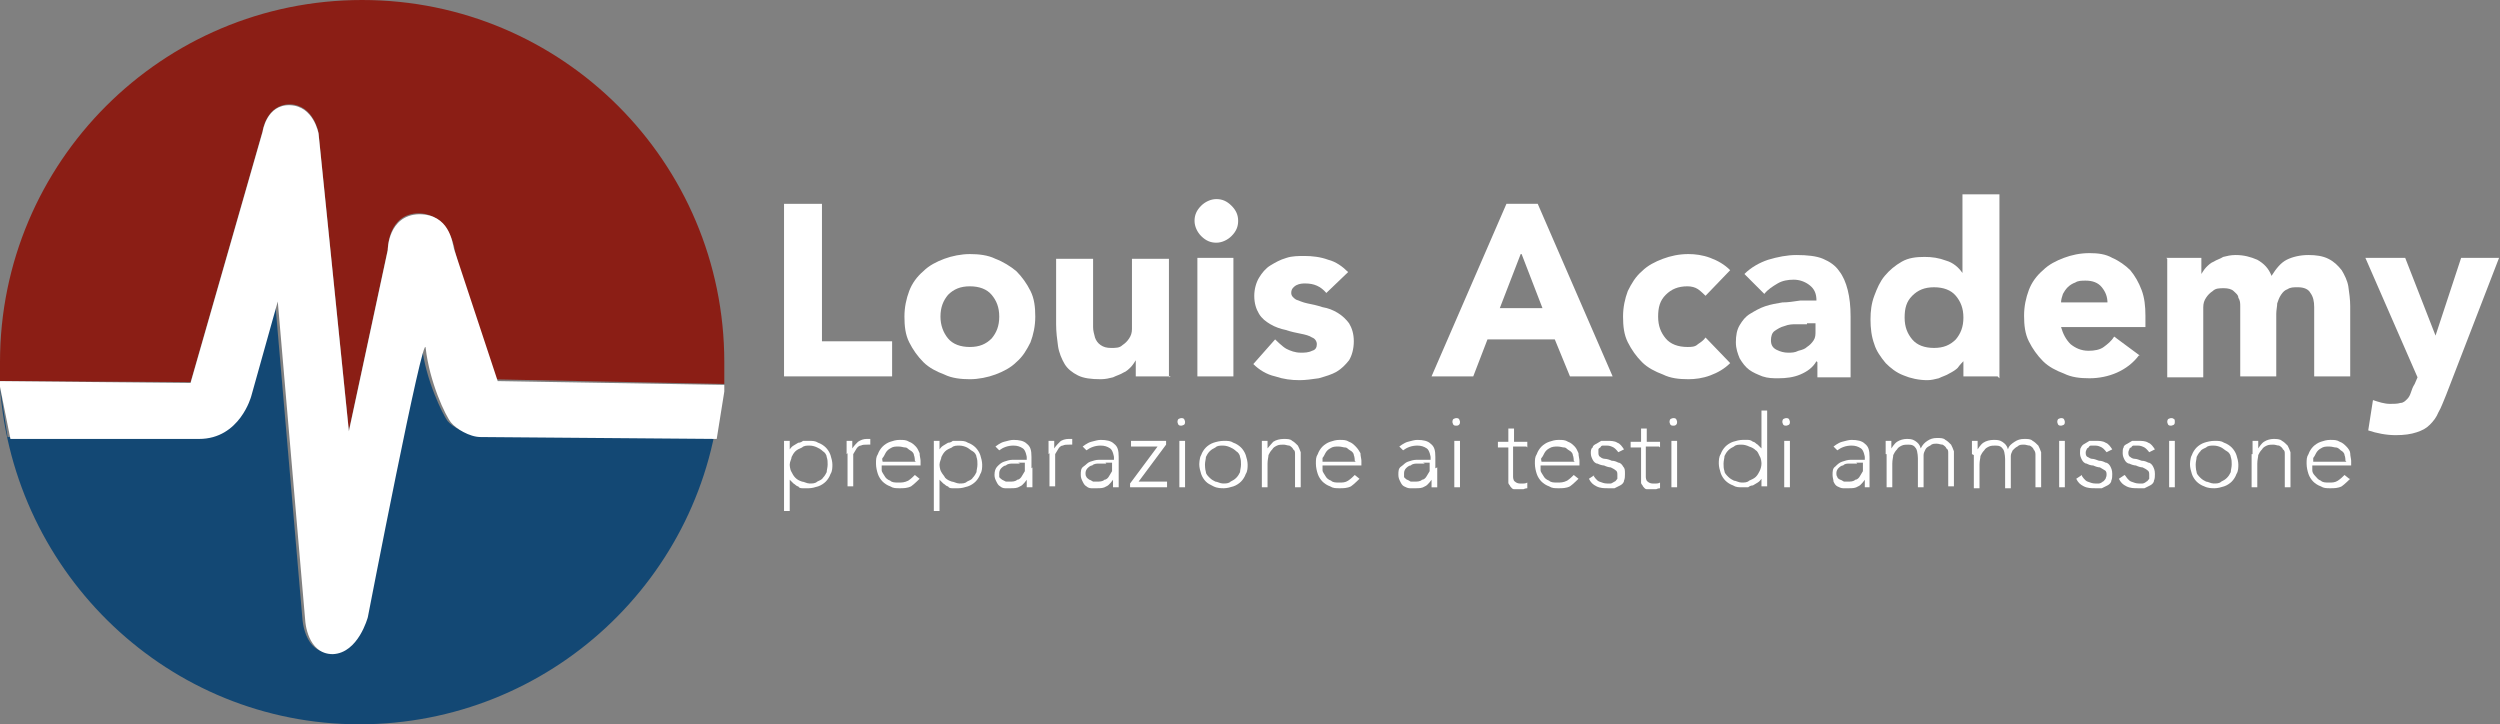 <?xml version="1.0" encoding="UTF-8"?><svg id="a" xmlns="http://www.w3.org/2000/svg" viewBox="0 0 26.37 7.64"><rect x="0" y="0" width="26.37" height="7.64" fill="#808080" stroke="none"/><path d="M0,4.08l.08,.53s1.38,0,1.99,0c.43,0,.55-.45,.55-.45l.28-1,.29,3.37s.02,.36,.29,.35c.27,0,.36-.39,.36-.39,0,0,.59-3.05,.61-2.84,.04,.36,.22,.72,.27,.79,.05,.06,.19,.14,.31,.15l2.49,.02,.08-.49c-.15,1.97-1.8,3.52-3.81,3.52S.14,6.06,0,4.08H0Z" style="fill:#134874; fill-rule:evenodd;"/><path d="M0,4.02c0-.07,0-.13,0-.2C0,1.71,1.71,0,3.82,0s3.82,1.71,3.82,3.82c0,.08,0,.15,0,.23l-2.5-.05-.34-1.35s-.05-.39-.38-.4c-.33,0-.33,.38-.33,.38l-.41,1.91-.32-3.14s-.05-.29-.3-.3c-.25,0-.29,.28-.29,.28l-.76,2.65L0,4.02H0Z" style="fill:#8b1e15; fill-rule:evenodd;"/><path d="M0,4.02l2.01,.02,.76-2.65s.04-.29,.29-.28,.3,.3,.3,.3l.32,3.14,.41-1.91s0-.37,.33-.38c.32,0,.35,.29,.37,.37,.03,.09,.46,1.39,.46,1.39l2.39,.04v.07h0l-.08,.5-2.49-.02c-.12,0-.26-.09-.31-.15-.06-.07-.23-.43-.27-.79-.02-.21-.61,2.84-.61,2.84,0,0-.1,.38-.37,.39-.27,0-.29-.35-.29-.35l-.29-3.37-.28,1s-.12,.45-.55,.45c-.61,0-1.99,0-1.99,0L0,4.08v-.06H0Z" style="fill:#fff; fill-rule:evenodd;"/><polygon points="8.27 2.15 8.67 2.15 8.67 3.6 9.41 3.6 9.41 3.97 8.27 3.97 8.27 2.15 8.27 2.15" style="fill:#fff;"/><path d="M9.54,3.34c0-.1,.02-.19,.05-.27s.08-.15,.15-.21c.06-.06,.14-.1,.22-.13,.08-.03,.18-.05,.27-.05s.19,.01,.27,.05c.08,.03,.16,.08,.22,.13,.06,.06,.11,.13,.15,.21s.05,.17,.05,.27-.02,.19-.05,.27c-.04,.08-.08,.15-.15,.21-.06,.06-.14,.1-.22,.13-.08,.03-.18,.05-.27,.05s-.19-.01-.27-.05c-.08-.03-.16-.07-.22-.13-.06-.06-.11-.13-.15-.21-.04-.08-.05-.17-.05-.27h0Zm.38,0c0,.09,.03,.17,.08,.23,.05,.06,.13,.09,.23,.09s.17-.03,.23-.09c.05-.06,.08-.13,.08-.23s-.03-.17-.08-.23c-.05-.06-.13-.09-.23-.09s-.17,.03-.23,.09c-.05,.06-.08,.13-.08,.23h0Z" style="fill:#fff;"/><path d="M12.35,3.97h-.37v-.17h0s-.03,.05-.05,.07c-.02,.02-.05,.05-.08,.06-.03,.02-.07,.03-.11,.05-.04,.01-.08,.02-.13,.02-.1,0-.18-.01-.24-.04-.06-.03-.11-.07-.14-.12-.03-.05-.06-.12-.07-.19-.01-.07-.02-.15-.02-.23v-.69h.39v.61s0,.07,0,.11c0,.04,.01,.07,.02,.11,.01,.03,.03,.06,.06,.08,.03,.02,.06,.03,.11,.03s.09,0,.12-.03c.03-.02,.05-.04,.07-.07,.02-.03,.03-.06,.03-.1,0-.04,0-.08,0-.12v-.62h.39v1.25h0Z" style="fill:#fff;"/><path d="M12.63,2.72h.38v1.25h-.38v-1.25h0Zm-.03-.39c0-.06,.02-.11,.07-.16,.04-.04,.1-.07,.16-.07s.11,.02,.16,.07,.07,.1,.07,.16-.02,.11-.07,.16c-.04,.04-.1,.07-.16,.07s-.11-.02-.16-.07c-.04-.04-.07-.1-.07-.16h0Z" style="fill:#fff;"/><path d="M13.99,3.09c-.06-.07-.13-.1-.22-.1-.03,0-.06,0-.1,.02-.03,.02-.05,.04-.05,.08,0,.03,.02,.05,.05,.07,.03,.01,.07,.03,.12,.04,.05,.01,.1,.02,.16,.04,.06,.01,.11,.03,.16,.06,.05,.03,.09,.07,.12,.11,.03,.05,.05,.11,.05,.19s-.02,.15-.05,.2c-.04,.05-.08,.09-.13,.12-.05,.03-.12,.05-.19,.07-.07,.01-.14,.02-.2,.02-.09,0-.17-.01-.26-.04-.09-.02-.17-.07-.23-.13l.23-.26s.08,.08,.12,.1c.04,.02,.09,.04,.15,.04,.04,0,.08,0,.12-.02,.04-.01,.05-.04,.05-.07s-.02-.06-.05-.07c-.03-.02-.07-.03-.12-.04-.05-.01-.1-.02-.16-.04-.05-.01-.11-.03-.16-.06-.05-.03-.09-.06-.12-.11-.03-.05-.05-.11-.05-.19,0-.07,.02-.14,.05-.19,.03-.05,.07-.1,.12-.13,.05-.03,.1-.06,.17-.08,.06-.02,.13-.02,.19-.02,.08,0,.17,.01,.25,.04,.08,.02,.15,.07,.21,.13l-.24,.23h0Z" style="fill:#fff;"/><path d="M15.89,2.15h.33l.79,1.82h-.45l-.16-.39h-.71l-.15,.39h-.44l.79-1.82h0Zm.15,.53l-.22,.57h.45l-.22-.57h0Z" style="fill:#fff;"/><path d="M17.99,3.12s-.05-.05-.08-.07c-.03-.02-.07-.03-.11-.03-.1,0-.17,.03-.23,.09s-.08,.13-.08,.23,.03,.17,.08,.23c.05,.06,.13,.09,.23,.09,.04,0,.08,0,.11-.03,.03-.02,.06-.04,.08-.07l.26,.27c-.06,.06-.13,.1-.21,.13s-.16,.04-.23,.04c-.1,0-.19-.01-.27-.05-.08-.03-.16-.07-.22-.13-.06-.06-.11-.13-.15-.21-.04-.08-.05-.17-.05-.27s.02-.19,.05-.27c.04-.08,.08-.15,.15-.21,.06-.06,.14-.1,.22-.13,.08-.03,.17-.05,.27-.05,.07,0,.15,.01,.23,.04s.15,.07,.21,.13l-.26,.27h0Z" style="fill:#fff;"/><path d="M19.16,3.81h0c-.04,.07-.1,.11-.17,.14-.07,.03-.15,.04-.23,.04-.06,0-.11,0-.17-.02-.05-.02-.1-.04-.14-.07-.04-.03-.07-.07-.1-.12-.02-.05-.04-.1-.04-.17,0-.07,.01-.13,.04-.18,.03-.05,.06-.09,.11-.12,.05-.03,.1-.06,.16-.08,.06-.02,.12-.03,.18-.04,.06,0,.12-.01,.19-.02,.06,0,.12,0,.17,0,0-.07-.02-.12-.07-.16-.05-.04-.11-.06-.17-.06-.06,0-.12,.01-.17,.04-.05,.03-.1,.06-.14,.11l-.21-.21c.07-.07,.16-.12,.25-.15,.1-.03,.2-.05,.3-.05,.11,0,.21,.01,.28,.04,.07,.03,.13,.07,.17,.13,.04,.05,.07,.12,.09,.2,.02,.08,.03,.17,.03,.28v.64h-.35v-.16h0Zm-.1-.39s-.07,0-.11,0c-.04,0-.08,0-.13,.02-.04,.01-.07,.03-.1,.05-.03,.02-.04,.06-.04,.1,0,.05,.02,.08,.06,.1,.04,.02,.08,.03,.12,.03,.04,0,.07,0,.11-.02,.04-.01,.07-.02,.09-.04,.03-.02,.05-.04,.07-.07,.02-.03,.02-.06,.02-.1v-.08h-.09Z" style="fill:#fff;"/><path d="M21.07,3.97h-.36v-.16h0s-.04,.04-.06,.07c-.02,.02-.05,.04-.09,.06-.03,.02-.07,.03-.11,.05-.04,.01-.08,.02-.12,.02-.09,0-.18-.02-.25-.05-.08-.03-.14-.08-.19-.13-.05-.06-.1-.13-.12-.2-.03-.08-.04-.17-.04-.26,0-.09,.01-.17,.04-.25,.03-.08,.06-.15,.11-.21,.05-.06,.11-.11,.18-.15,.07-.04,.15-.05,.24-.05,.08,0,.15,.01,.23,.04,.07,.02,.13,.07,.17,.13h0v-.83h.39v1.94h0Zm-.36-.62c0-.1-.03-.17-.08-.23-.05-.06-.13-.09-.23-.09s-.17,.03-.23,.09-.08,.13-.08,.23,.03,.17,.08,.23c.05,.06,.13,.09,.23,.09s.17-.03,.23-.09c.05-.06,.08-.13,.08-.23h0Z" style="fill:#fff;"/><path d="M22.56,3.75c-.06,.08-.14,.14-.23,.18-.09,.04-.19,.06-.29,.06s-.19-.01-.27-.05c-.08-.03-.16-.07-.22-.13-.06-.06-.11-.13-.15-.21-.04-.08-.05-.17-.05-.27s.02-.19,.05-.27,.08-.15,.15-.21c.06-.06,.14-.1,.22-.13,.08-.03,.17-.05,.27-.05,.09,0,.17,.01,.24,.05,.07,.03,.14,.08,.19,.13,.05,.06,.09,.13,.12,.21s.04,.17,.04,.27v.12h-.89c.02,.07,.05,.13,.1,.18,.05,.04,.11,.07,.19,.07,.06,0,.12-.01,.16-.04,.04-.03,.08-.06,.11-.11l.27,.2h0Zm-.33-.55c0-.07-.02-.12-.06-.17-.04-.05-.1-.07-.17-.07-.04,0-.08,0-.11,.02-.03,.01-.06,.03-.08,.05-.02,.02-.04,.05-.05,.07-.01,.03-.02,.06-.02,.09h.51Z" style="fill:#fff;"/><path d="M22.85,2.72h.37v.17h0s.03-.05,.05-.07c.02-.02,.05-.05,.08-.06,.03-.02,.07-.03,.1-.05,.04-.01,.08-.02,.13-.02,.09,0,.16,.02,.23,.05,.07,.04,.12,.09,.15,.17,.05-.08,.1-.14,.16-.17,.06-.03,.14-.05,.23-.05,.08,0,.15,.01,.21,.04,.06,.03,.1,.07,.14,.12,.03,.05,.06,.11,.07,.17,.01,.07,.02,.14,.02,.21v.74h-.38v-.73c0-.06-.01-.11-.04-.15-.02-.04-.07-.06-.13-.06-.05,0-.08,0-.11,.02-.03,.01-.05,.03-.07,.06-.02,.03-.03,.06-.04,.09,0,.03-.01,.07-.01,.11v.66h-.38v-.66s0-.05,0-.08c0-.03,0-.06-.02-.09,0-.03-.03-.05-.05-.07-.02-.02-.06-.03-.1-.03-.05,0-.09,0-.12,.03-.03,.02-.05,.04-.07,.07-.02,.03-.03,.06-.03,.1,0,.04,0,.08,0,.12v.62h-.38v-1.25h0Z" style="fill:#fff;"/><path d="M25.8,4.17c-.03,.07-.05,.13-.08,.18-.02,.05-.05,.09-.09,.13-.04,.04-.08,.06-.14,.08-.06,.02-.13,.03-.22,.03-.1,0-.2-.02-.29-.05l.05-.32c.06,.02,.12,.04,.18,.04,.04,0,.08,0,.11-.01,.03,0,.05-.02,.07-.04,.02-.02,.03-.04,.04-.07,.01-.03,.02-.06,.04-.09l.03-.07-.55-1.26h.42l.32,.82h0l.27-.82h.4l-.56,1.45h0Z" style="fill:#fff;"/><path d="M8.27,4.65h.06v.09h0s.02-.03,.04-.04c.02-.01,.03-.02,.05-.03,.02,0,.04-.01,.05-.02,.02,0,.04,0,.06,0,.04,0,.07,0,.1,.02,.03,.01,.06,.03,.08,.05s.04,.05,.05,.08c.01,.03,.02,.07,.02,.1s0,.07-.02,.1c-.01,.03-.03,.06-.05,.08-.02,.02-.05,.04-.08,.05-.03,.01-.07,.02-.1,.02-.02,0-.04,0-.06,0-.02,0-.04,0-.05-.02-.02,0-.03-.02-.05-.03-.01-.01-.03-.03-.04-.04h0v.33h-.06v-.73h0Zm.06,.25s0,.05,.02,.08c.01,.02,.02,.04,.04,.06,.02,.02,.04,.03,.07,.04,.02,0,.05,.02,.08,.02s.06,0,.08-.02c.02-.01,.05-.02,.06-.04,.02-.02,.03-.04,.04-.06,0-.02,.01-.05,.01-.08s0-.05-.01-.08c0-.02-.02-.05-.04-.06-.02-.02-.04-.03-.06-.04-.02-.01-.05-.02-.08-.02s-.06,0-.08,.02c-.02,.01-.05,.02-.07,.04-.02,.02-.03,.04-.04,.06,0,.02-.02,.05-.02,.08h0Z" style="fill:#fff;"/><path d="M8.93,4.79s0-.02,0-.03c0-.01,0-.03,0-.04,0-.01,0-.03,0-.04v-.03h.06v.05s0,.03,0,.03c.02-.03,.04-.05,.06-.07,.03-.02,.06-.03,.09-.03,0,0,.01,0,.02,0,0,0,.01,0,.02,0v.06s-.02,0-.03,0c-.03,0-.05,0-.07,.01-.02,0-.04,.02-.05,.04-.01,.02-.02,.03-.03,.05,0,.02,0,.04,0,.07v.27h-.06v-.35h0Z" style="fill:#fff;"/><path d="M9.7,5.05s-.06,.06-.09,.08c-.04,.02-.08,.02-.12,.02-.04,0-.07,0-.1-.02-.03-.01-.06-.03-.08-.05-.02-.02-.04-.05-.05-.08-.01-.03-.02-.07-.02-.11,0-.04,0-.07,.02-.1,.01-.03,.03-.06,.05-.08,.02-.02,.05-.04,.08-.05,.03-.01,.06-.02,.1-.02s.07,0,.1,.02c.03,.01,.05,.03,.07,.05,.02,.02,.03,.05,.04,.07,0,.03,.01,.06,.01,.08v.05h-.41s0,.03,0,.05c0,.02,.02,.04,.03,.06,.01,.02,.03,.04,.06,.05,.02,.02,.05,.02,.09,.02,.03,0,.06,0,.1-.02,.03-.02,.05-.04,.07-.06l.05,.04h0Zm-.05-.19s0-.04-.01-.06c0-.02-.02-.04-.04-.05-.02-.01-.03-.03-.05-.03-.02,0-.04-.01-.07-.01-.04,0-.06,0-.09,.02-.02,.01-.04,.03-.05,.05-.01,.02-.02,.04-.03,.05s0,.03,0,.04h.35Z" style="fill:#fff;"/><path d="M9.85,4.65h.06v.09h0s.02-.03,.04-.04c.02-.01,.03-.02,.05-.03,.02,0,.04-.01,.05-.02,.02,0,.04,0,.06,0,.04,0,.07,0,.1,.02,.03,.01,.06,.03,.08,.05,.02,.02,.04,.05,.05,.08,.01,.03,.02,.07,.02,.1s0,.07-.02,.1c-.01,.03-.03,.06-.05,.08-.02,.02-.05,.04-.08,.05s-.07,.02-.1,.02c-.02,0-.04,0-.06,0-.02,0-.04,0-.05-.02-.02,0-.03-.02-.05-.03-.01-.01-.03-.03-.04-.04h0v.33h-.06v-.73h0Zm.06,.25s0,.05,.02,.08c.01,.02,.03,.04,.04,.06,.02,.02,.04,.03,.07,.04,.02,0,.05,.02,.08,.02s.06,0,.08-.02c.02-.01,.05-.02,.06-.04,.02-.02,.03-.04,.04-.06,0-.02,.01-.05,.01-.08s0-.05-.01-.08c0-.02-.02-.05-.04-.06s-.04-.03-.06-.04c-.02-.01-.05-.02-.08-.02s-.06,0-.08,.02c-.02,.01-.05,.02-.07,.04-.02,.02-.03,.04-.04,.06,0,.02-.02,.05-.02,.08h0Z" style="fill:#fff;"/><path d="M10.89,4.93s0,.05,0,.07v.1s0,.03,0,.04h-.06s0-.05,0-.08h0s-.04,.06-.07,.07c-.03,.02-.06,.02-.1,.02-.02,0-.04,0-.06,0-.02,0-.04-.01-.05-.02-.02-.01-.03-.03-.04-.05-.01-.02-.02-.04-.02-.07,0-.04,.01-.07,.03-.09s.04-.04,.07-.05c.03-.01,.06-.02,.09-.02,.03,0,.06,0,.08,0h.07v-.03s-.01-.07-.04-.09c-.03-.02-.06-.03-.1-.03-.06,0-.11,.02-.15,.05l-.04-.04s.05-.04,.09-.05c.04-.01,.07-.02,.1-.02,.06,0,.11,.01,.14,.04,.04,.03,.05,.07,.05,.14v.12h0Zm-.13-.04s-.05,0-.08,0c-.02,0-.05,0-.07,.02-.02,0-.04,.02-.05,.03-.01,.01-.02,.03-.02,.05,0,.01,0,.03,0,.04,0,.01,.02,.02,.03,.03,0,0,.02,.01,.04,.02,.01,0,.03,0,.04,0,.03,0,.06,0,.08-.02,.02,0,.04-.02,.05-.04s.02-.03,.03-.05c0-.02,0-.04,0-.06v-.03h-.07Z" style="fill:#fff;"/><path d="M11.06,4.79s0-.02,0-.03c0-.01,0-.03,0-.04,0-.01,0-.03,0-.04v-.03h.06s0,.04,0,.05,0,.03,0,.03c.02-.03,.04-.05,.06-.07,.02-.02,.06-.03,.09-.03,0,0,.01,0,.02,0,0,0,.01,0,.02,0v.06s-.02,0-.03,0c-.03,0-.05,0-.07,.01-.02,0-.04,.02-.05,.04-.01,.02-.02,.03-.03,.05,0,.02,0,.04,0,.07v.27h-.06v-.35h0Z" style="fill:#fff;"/><path d="M11.8,4.93s0,.05,0,.07v.1s0,.03,0,.04h-.06s0-.05,0-.08h0s-.04,.06-.07,.07c-.03,.02-.06,.02-.1,.02-.02,0-.04,0-.06,0-.02,0-.04-.01-.05-.02-.02-.01-.03-.03-.04-.05-.01-.02-.02-.04-.02-.07,0-.04,0-.07,.03-.09s.04-.04,.07-.05c.03-.01,.06-.02,.09-.02,.03,0,.06,0,.08,0h.08v-.03s-.01-.07-.04-.09c-.03-.02-.06-.03-.1-.03-.06,0-.11,.02-.15,.05l-.04-.04s.05-.04,.09-.05c.04-.01,.07-.02,.1-.02,.06,0,.11,.01,.14,.04,.04,.03,.05,.07,.05,.14v.12h0Zm-.13-.04s-.05,0-.08,0c-.02,0-.05,0-.07,.02-.02,0-.04,.02-.05,.03-.01,.01-.02,.03-.02,.05,0,.01,0,.03,.01,.04,0,.01,.02,.02,.03,.03,.01,0,.02,.01,.04,.02,.01,0,.03,0,.04,0,.03,0,.06,0,.08-.02,.02,0,.04-.02,.05-.04,.01-.02,.02-.03,.03-.05,0-.02,0-.04,0-.06v-.03h-.07Z" style="fill:#fff;"/><polygon points="11.92 5.1 12.21 4.71 11.93 4.71 11.93 4.65 12.3 4.65 12.3 4.69 12.01 5.08 12.31 5.08 12.31 5.14 11.92 5.14 11.92 5.1 11.92 5.1" style="fill:#fff;"/><path d="M12.44,4.65h.06v.49h-.06v-.49h0Zm-.02-.2s0-.02,.01-.03c0,0,.02-.01,.03-.01,.01,0,.02,0,.03,.01,0,0,.01,.02,.01,.03,0,.01,0,.02-.01,.03,0,0-.02,.01-.03,.01-.01,0-.02,0-.03-.01,0,0-.01-.02-.01-.03h0Z" style="fill:#fff;"/><path d="M12.65,4.9s0-.07,.02-.1c.01-.03,.03-.06,.05-.08,.02-.02,.05-.04,.08-.05,.03-.01,.07-.02,.11-.02s.07,0,.1,.02c.03,.01,.06,.03,.08,.05s.04,.05,.05,.08c.01,.03,.02,.07,.02,.1s0,.07-.02,.1c-.01,.03-.03,.06-.05,.08-.02,.02-.05,.04-.08,.05-.03,.01-.07,.02-.1,.02s-.07,0-.11-.02-.06-.03-.08-.05-.04-.05-.05-.08c-.01-.03-.02-.07-.02-.1h0Zm.06,0s0,.05,.01,.08c0,.02,.02,.04,.04,.06,.02,.02,.04,.03,.06,.04,.02,0,.05,.02,.08,.02s.06,0,.08-.02c.02-.01,.04-.02,.06-.04,.02-.02,.03-.04,.04-.06,0-.02,.01-.05,.01-.08s0-.05-.01-.08c0-.02-.02-.05-.04-.06-.02-.02-.04-.03-.06-.04-.02-.01-.05-.02-.08-.02s-.06,0-.08,.02c-.02,.01-.04,.02-.06,.04-.02,.02-.03,.04-.04,.06,0,.02-.01,.05-.01,.08h0Z" style="fill:#fff;"/><path d="M13.31,4.79v-.03s0-.03,0-.04c0-.01,0-.03,0-.04v-.03h.06v.05s0,.03,0,.03h0s.04-.05,.06-.07c.03-.02,.07-.03,.11-.03s.07,0,.09,.02c.02,.01,.04,.03,.06,.05,.01,.02,.02,.04,.03,.07,0,.02,0,.05,0,.08v.29h-.06v-.29s0-.04,0-.06c0-.02,0-.04-.02-.05,0-.01-.02-.03-.04-.04-.02,0-.04-.01-.06-.01s-.05,0-.07,.01-.04,.02-.05,.04c-.02,.02-.03,.04-.04,.06,0,.02-.01,.05-.01,.09v.25h-.06v-.35h0Z" style="fill:#fff;"/><path d="M14.34,5.05s-.06,.06-.09,.08c-.04,.02-.08,.02-.12,.02-.04,0-.07,0-.1-.02-.03-.01-.06-.03-.08-.05-.02-.02-.04-.05-.05-.08-.01-.03-.02-.07-.02-.11,0-.04,0-.07,.02-.1,.01-.03,.03-.06,.05-.08,.02-.02,.05-.04,.08-.05s.06-.02,.1-.02c.04,0,.07,0,.1,.02,.03,.01,.05,.03,.07,.05,.02,.02,.04,.05,.05,.07,0,.03,.01,.06,.01,.08v.05h-.41s0,.03,0,.05c0,.02,.02,.04,.03,.06,.01,.02,.03,.04,.06,.05,.02,.02,.05,.02,.09,.02,.03,0,.06,0,.09-.02,.03-.02,.05-.04,.07-.06l.05,.04h0Zm-.05-.19s0-.04-.01-.06c0-.02-.02-.04-.04-.05-.02-.01-.03-.03-.05-.03-.02,0-.04-.01-.07-.01-.04,0-.06,0-.09,.02-.02,.01-.04,.03-.05,.05-.01,.02-.02,.04-.03,.05,0,.02,0,.03,0,.04h.35Z" style="fill:#fff;"/><path d="M15.16,4.93v.07s0,.04,0,.05v.05s0,.03,0,.04h-.06s0-.05,0-.08h0s-.04,.06-.07,.07c-.03,.02-.06,.02-.1,.02-.02,0-.04,0-.06,0-.02,0-.04-.01-.06-.02-.02-.01-.03-.03-.04-.05-.01-.02-.02-.04-.02-.07,0-.04,0-.07,.03-.09s.04-.04,.07-.05c.03-.01,.06-.02,.09-.02,.03,0,.06,0,.08,0h.07v-.03s-.01-.07-.04-.09c-.03-.02-.06-.03-.1-.03-.06,0-.11,.02-.15,.05l-.04-.04s.05-.04,.09-.05c.04-.01,.07-.02,.1-.02,.06,0,.11,.01,.14,.04,.04,.03,.05,.07,.05,.14v.12h0Zm-.13-.04s-.05,0-.08,0c-.02,0-.05,0-.07,.02-.02,0-.04,.02-.05,.03-.01,.01-.02,.03-.02,.05,0,.01,0,.03,0,.04,0,.01,.02,.02,.03,.03,.01,0,.02,.01,.04,.02,.01,0,.03,0,.04,0,.03,0,.06,0,.08-.02,.02,0,.04-.02,.05-.04s.02-.03,.03-.05c0-.02,0-.04,0-.06v-.03h-.07Z" style="fill:#fff;"/><path d="M15.34,4.65h.06v.49h-.06v-.49h0Zm-.02-.2s0-.02,.01-.03c0,0,.02-.01,.03-.01,.01,0,.02,0,.03,.01,0,0,.01,.02,.01,.03,0,.01,0,.02-.01,.03s-.02,.01-.03,.01c-.01,0-.02,0-.03-.01,0,0-.01-.02-.01-.03h0Z" style="fill:#fff;"/><path d="M16.1,4.71h-.14v.32s0,.04,.02,.05c.01,.01,.03,.02,.05,.02,.01,0,.02,0,.04,0,.01,0,.02,0,.04-.01v.06s-.02,0-.04,.01c-.02,0-.03,0-.04,0-.02,0-.04,0-.06,0-.02,0-.03-.02-.04-.03,0-.01-.02-.02-.02-.04,0-.01,0-.03,0-.05v-.32h-.11v-.06h.11v-.14h.06v.14h.14v.06h0Z" style="fill:#fff;"/><path d="M16.65,5.05s-.06,.06-.09,.08c-.04,.02-.08,.02-.12,.02-.04,0-.07,0-.1-.02-.03-.01-.06-.03-.08-.05-.02-.02-.04-.05-.05-.08-.01-.03-.02-.07-.02-.11,0-.04,0-.07,.02-.1,.01-.03,.03-.06,.05-.08,.02-.02,.05-.04,.08-.05,.03-.01,.06-.02,.1-.02s.07,0,.1,.02c.03,.01,.05,.03,.07,.05,.02,.02,.03,.05,.04,.07,0,.03,.01,.06,.01,.08v.05h-.41s0,.03,0,.05c0,.02,.02,.04,.03,.06,.01,.02,.03,.04,.06,.05,.02,.02,.05,.02,.09,.02,.03,0,.06,0,.1-.02,.03-.02,.05-.04,.07-.06l.05,.04h0Zm-.05-.19s0-.04-.01-.06c0-.02-.02-.04-.04-.05-.02-.01-.03-.03-.05-.03-.02,0-.04-.01-.07-.01-.03,0-.06,0-.09,.02-.02,.01-.04,.03-.05,.05-.01,.02-.02,.04-.03,.05s0,.03,0,.04h.35Z" style="fill:#fff;"/><path d="M16.81,5.02s.03,.05,.06,.06c.03,.01,.05,.02,.08,.02,.01,0,.03,0,.04,0,.01,0,.02-.01,.04-.02,.01,0,.02-.02,.03-.03,0-.01,0-.02,0-.04,0-.02,0-.04-.02-.05-.01-.01-.03-.02-.05-.03-.02,0-.05-.01-.07-.02-.02,0-.05-.01-.07-.02-.02,0-.04-.02-.05-.04-.01-.02-.02-.04-.02-.07,0-.02,0-.05,.02-.06,0-.02,.02-.03,.04-.04,.02-.01,.03-.02,.05-.03,.02,0,.04,0,.06,0,.04,0,.08,0,.11,.02,.03,.01,.05,.04,.07,.07l-.06,.03s-.03-.04-.05-.05c-.02-.01-.04-.02-.07-.02-.01,0-.02,0-.04,0-.01,0-.02,0-.03,.02,0,0-.02,.01-.02,.02,0,0,0,.02,0,.03,0,.02,0,.04,.02,.05,.01,.01,.03,.02,.05,.02,.02,0,.05,.01,.07,.02,.03,0,.05,.01,.07,.02,.02,0,.04,.02,.05,.04,.02,.02,.02,.04,.02,.08,0,.02,0,.05-.01,.07,0,.02-.02,.04-.04,.05-.02,.01-.04,.02-.06,.03-.02,0-.04,0-.07,0-.04,0-.08,0-.12-.02-.04-.02-.06-.04-.08-.08l.06-.04h0Z" style="fill:#fff;"/><path d="M17.5,4.71h-.14v.32s0,.04,.02,.05c.01,.01,.03,.02,.05,.02,.01,0,.02,0,.04,0,.01,0,.02,0,.04-.01v.06s-.02,0-.04,.01c-.02,0-.03,0-.04,0-.02,0-.04,0-.06,0-.02,0-.03-.02-.04-.03,0-.01-.02-.02-.02-.04,0-.01,0-.03,0-.05v-.32h-.11v-.06h.11v-.14h.06v.14h.14v.06h0Z" style="fill:#fff;"/><path d="M17.63,4.65h.06v.49h-.06v-.49h0Zm-.02-.2s0-.02,.01-.03c0,0,.02-.01,.03-.01,.01,0,.02,0,.03,.01,0,0,.01,.02,.01,.03,0,.01,0,.02-.01,.03s-.02,.01-.03,.01c-.01,0-.02,0-.03-.01,0,0-.01-.02-.01-.03h0Z" style="fill:#fff;"/><path d="M18.58,5.05h0s-.02,.03-.04,.04c-.02,.01-.03,.02-.05,.03-.02,0-.04,.01-.05,.02-.02,0-.04,0-.06,0-.04,0-.07,0-.1-.02-.03-.01-.06-.03-.08-.05-.02-.02-.04-.05-.05-.08-.01-.03-.02-.07-.02-.1s0-.07,.02-.1c.01-.03,.03-.06,.05-.08s.05-.04,.08-.05c.03-.01,.07-.02,.1-.02,.02,0,.04,0,.06,0,.02,0,.04,.01,.05,.02,.02,0,.03,.02,.05,.03,.01,.01,.03,.03,.04,.04h0v-.4h.06v.8h-.06v-.09h0Zm0-.16s0-.05-.02-.08c-.01-.02-.02-.05-.04-.06-.02-.02-.04-.03-.07-.04-.02-.01-.05-.02-.08-.02s-.06,0-.08,.02c-.02,.01-.04,.02-.06,.04-.02,.02-.03,.04-.04,.06,0,.02-.01,.05-.01,.08s0,.05,.01,.08c0,.02,.02,.04,.04,.06,.02,.02,.04,.03,.06,.04,.02,0,.05,.02,.08,.02s.06,0,.08-.02c.02-.01,.05-.02,.07-.04,.02-.02,.03-.04,.04-.06,.01-.02,.02-.05,.02-.08h0Z" style="fill:#fff;"/><path d="M18.82,4.65h.06v.49h-.06v-.49h0Zm-.02-.2s0-.02,.01-.03c0,0,.02-.01,.03-.01,.01,0,.02,0,.03,.01,0,0,.01,.02,.01,.03,0,.01,0,.02-.01,.03,0,0-.02,.01-.03,.01-.01,0-.02,0-.03-.01,0,0-.01-.02-.01-.03h0Z" style="fill:#fff;"/><path d="M19.72,4.93v.07s0,.04,0,.05v.09h-.05s0-.05,0-.08h0s-.04,.06-.07,.07c-.03,.02-.06,.02-.1,.02-.02,0-.04,0-.06,0-.02,0-.04-.01-.06-.02-.02-.01-.03-.03-.04-.05,0-.02-.01-.04-.01-.07,0-.04,0-.07,.03-.09,.02-.02,.04-.04,.07-.05,.03-.01,.06-.02,.09-.02,.03,0,.06,0,.08,0h.07v-.03s-.01-.07-.04-.09c-.03-.02-.06-.03-.1-.03-.06,0-.11,.02-.15,.05l-.04-.04s.05-.04,.09-.05c.04-.01,.07-.02,.1-.02,.06,0,.11,.01,.14,.04,.04,.03,.05,.07,.05,.14v.12h0Zm-.13-.04s-.05,0-.08,0c-.03,0-.05,0-.07,.02-.02,0-.04,.02-.05,.03-.01,.01-.02,.03-.02,.05,0,.01,0,.03,.01,.04,0,.01,.01,.02,.03,.03,.01,0,.02,.01,.04,.02,.01,0,.03,0,.04,0,.03,0,.06,0,.08-.02,.02,0,.04-.02,.05-.04,.01-.02,.02-.03,.03-.05,0-.02,0-.04,0-.06v-.03h-.07Z" style="fill:#fff;"/><path d="M19.89,4.79v-.07s0-.03,0-.04v-.03h.06s0,.04,0,.05v.03h0s.03-.05,.06-.07c.03-.02,.07-.03,.1-.03,.03,0,.06,0,.09,.02,.03,.02,.05,.04,.06,.08,.02-.04,.04-.06,.07-.08,.03-.02,.06-.03,.1-.03,.04,0,.07,0,.09,.02,.02,.01,.04,.03,.06,.05,.01,.02,.02,.04,.03,.07,0,.02,0,.05,0,.08v.29h-.06v-.29s0-.04,0-.06c0-.02,0-.04-.02-.05,0-.01-.02-.03-.04-.04-.02,0-.04-.01-.06-.01-.03,0-.05,0-.07,.02-.02,.01-.04,.02-.05,.04-.01,.02-.02,.04-.02,.06,0,.02,0,.04,0,.06v.28h-.06v-.3s0-.08-.02-.11c-.02-.03-.04-.04-.08-.04-.02,0-.05,0-.07,.01s-.04,.02-.05,.04c-.02,.02-.03,.04-.04,.06,0,.02-.01,.05-.01,.09v.25h-.06v-.35h0Z" style="fill:#fff;"/><path d="M20.8,4.79v-.03s0-.03,0-.04c0-.01,0-.03,0-.04v-.03h.06v.09h0s.03-.05,.06-.07c.03-.02,.07-.03,.11-.03,.03,0,.06,0,.09,.02,.03,.02,.05,.04,.06,.08,.01-.04,.04-.06,.07-.08,.03-.02,.06-.03,.1-.03,.04,0,.07,0,.09,.02,.02,.01,.04,.03,.06,.05,.01,.02,.02,.04,.03,.07,0,.02,0,.05,0,.08v.29h-.06v-.29s0-.04,0-.06c0-.02-.01-.04-.02-.05,0-.01-.02-.03-.04-.04-.02,0-.04-.01-.06-.01-.03,0-.05,0-.07,.02-.02,.01-.03,.02-.05,.04-.01,.02-.02,.04-.02,.06,0,.02,0,.04,0,.06v.28h-.06v-.3s0-.08-.02-.11c-.02-.03-.04-.04-.08-.04-.02,0-.05,0-.07,.01s-.04,.02-.05,.04c-.02,.02-.03,.04-.04,.06,0,.02-.01,.05-.01,.09v.25h-.06v-.35h0Z" style="fill:#fff;"/><path d="M21.72,4.65h.06v.49h-.06v-.49h0Zm-.02-.2s0-.02,.01-.03c0,0,.02-.01,.03-.01,.01,0,.02,0,.03,.01,0,0,.01,.02,.01,.03,0,.01,0,.02-.01,.03,0,0-.02,.01-.03,.01-.01,0-.02,0-.03-.01,0,0-.01-.02-.01-.03h0Z" style="fill:#fff;"/><path d="M21.96,5.02s.03,.05,.06,.06c.03,.01,.05,.02,.08,.02,.01,0,.03,0,.04,0,.01,0,.03-.01,.04-.02,.01,0,.02-.02,.03-.03,0-.01,.01-.02,.01-.04,0-.02,0-.04-.02-.05-.02-.01-.03-.02-.05-.03-.02,0-.05-.01-.07-.02-.03,0-.05-.01-.07-.02-.02,0-.04-.02-.05-.04-.01-.02-.02-.04-.02-.07,0-.02,0-.05,.01-.06,.01-.02,.02-.03,.04-.04,.02-.01,.03-.02,.05-.03,.02,0,.04,0,.06,0,.04,0,.08,0,.11,.02,.03,.01,.05,.04,.07,.07l-.06,.03s-.03-.04-.05-.05c-.02-.01-.04-.02-.07-.02-.01,0-.02,0-.04,0-.01,0-.02,0-.03,.02,0,0-.02,.01-.02,.02,0,0-.01,.02-.01,.03,0,.02,0,.04,.02,.05,.02,.01,.03,.02,.05,.02,.02,0,.04,.01,.07,.02,.03,0,.05,.01,.07,.02,.02,0,.04,.02,.05,.04,.01,.02,.02,.04,.02,.08,0,.02,0,.05-.01,.07,0,.02-.02,.04-.04,.05-.02,.01-.04,.02-.06,.03-.02,0-.04,0-.07,0-.04,0-.08,0-.12-.02-.04-.02-.06-.04-.08-.08l.06-.04h0Z" style="fill:#fff;"/><path d="M22.42,5.02s.03,.05,.06,.06c.03,.01,.05,.02,.08,.02,.01,0,.03,0,.04,0,.01,0,.03-.01,.04-.02,.01,0,.02-.02,.03-.03,0-.01,0-.02,0-.04,0-.02,0-.04-.02-.05-.01-.01-.03-.02-.05-.03-.02,0-.05-.01-.07-.02-.02,0-.05-.01-.07-.02-.02,0-.04-.02-.05-.04-.01-.02-.02-.04-.02-.07,0-.02,0-.05,.01-.06,0-.02,.02-.03,.04-.04,.02-.01,.03-.02,.05-.03,.02,0,.04,0,.06,0,.04,0,.08,0,.11,.02,.03,.01,.05,.04,.07,.07l-.06,.03s-.03-.04-.05-.05c-.02-.01-.04-.02-.07-.02-.01,0-.02,0-.04,0-.01,0-.02,0-.03,.02-.01,0-.02,.01-.02,.02,0,0-.01,.02-.01,.03,0,.02,0,.04,.02,.05,.01,.01,.03,.02,.05,.02,.02,0,.04,.01,.07,.02,.03,0,.05,.01,.07,.02,.02,0,.04,.02,.05,.04,.01,.02,.02,.04,.02,.08,0,.02,0,.05-.01,.07,0,.02-.02,.04-.04,.05-.02,.01-.04,.02-.06,.03-.02,0-.04,0-.07,0-.04,0-.08,0-.12-.02-.04-.02-.06-.04-.08-.08l.06-.04h0Z" style="fill:#fff;"/><path d="M22.88,4.65h.06v.49h-.06v-.49h0Zm-.02-.2s0-.02,.01-.03c0,0,.02-.01,.03-.01,.01,0,.02,0,.03,.01,.01,0,.01,.02,.01,.03,0,.01,0,.02-.01,.03,0,0-.02,.01-.03,.01-.01,0-.02,0-.03-.01,0,0-.01-.02-.01-.03h0Z" style="fill:#fff;"/><path d="M23.1,4.9s0-.07,.02-.1c.01-.03,.03-.06,.05-.08s.05-.04,.08-.05c.03-.01,.07-.02,.11-.02s.07,0,.1,.02c.03,.01,.06,.03,.08,.05,.02,.02,.04,.05,.05,.08,.01,.03,.02,.07,.02,.1s0,.07-.02,.1c-.01,.03-.03,.06-.05,.08-.02,.02-.05,.04-.08,.05-.03,.01-.07,.02-.1,.02s-.07,0-.11-.02c-.03-.01-.06-.03-.08-.05-.02-.02-.04-.05-.05-.08-.01-.03-.02-.07-.02-.1h0Zm.06,0s0,.05,.01,.08c0,.02,.02,.04,.04,.06,.02,.02,.04,.03,.06,.04,.02,0,.05,.02,.08,.02s.06,0,.08-.02c.02-.01,.04-.02,.06-.04,.02-.02,.03-.04,.04-.06,0-.02,.01-.05,.01-.08s0-.05-.01-.08c0-.02-.02-.05-.04-.06s-.04-.03-.06-.04c-.02-.01-.05-.02-.08-.02s-.06,0-.08,.02c-.02,.01-.05,.02-.06,.04-.02,.02-.03,.04-.04,.06,0,.02-.01,.05-.01,.08h0Z" style="fill:#fff;"/><path d="M23.76,4.79v-.03s0-.03,0-.04c0-.01,0-.03,0-.04v-.03h.06v.05s0,.03,0,.03h0s.03-.05,.06-.07c.03-.02,.07-.03,.1-.03s.07,0,.09,.02c.02,.01,.04,.03,.06,.05,.01,.02,.02,.04,.03,.07,0,.02,0,.05,0,.08v.29h-.06v-.29s0-.04,0-.06c0-.02,0-.04-.02-.05,0-.01-.02-.03-.04-.04-.02,0-.04-.01-.06-.01s-.05,0-.07,.01-.04,.02-.05,.04c-.02,.02-.03,.04-.04,.06,0,.02-.01,.05-.01,.09v.25h-.06v-.35h0Z" style="fill:#fff;"/><path d="M24.79,5.05s-.06,.06-.09,.08c-.04,.02-.08,.02-.12,.02-.04,0-.07,0-.1-.02-.03-.01-.06-.03-.08-.05-.02-.02-.04-.05-.05-.08-.01-.03-.02-.07-.02-.11,0-.04,0-.07,.02-.1,.01-.03,.03-.06,.05-.08,.02-.02,.05-.04,.08-.05,.03-.01,.06-.02,.1-.02,.04,0,.07,0,.1,.02,.03,.01,.05,.03,.07,.05,.02,.02,.04,.05,.04,.07,0,.03,.01,.06,.01,.08v.05h-.41s0,.03,0,.05,.01,.04,.03,.06c.02,.02,.03,.04,.06,.05,.02,.02,.05,.02,.09,.02,.03,0,.06,0,.09-.02,.03-.02,.05-.04,.07-.06l.05,.04h0Zm-.05-.19s0-.04-.01-.06c0-.02-.02-.04-.04-.05-.01-.01-.03-.03-.05-.03-.02,0-.04-.01-.07-.01-.04,0-.06,0-.09,.02-.02,.01-.04,.03-.05,.05-.01,.02-.02,.04-.03,.05,0,.02,0,.03,0,.04h.35Z" style="fill:#fff;"/></svg>